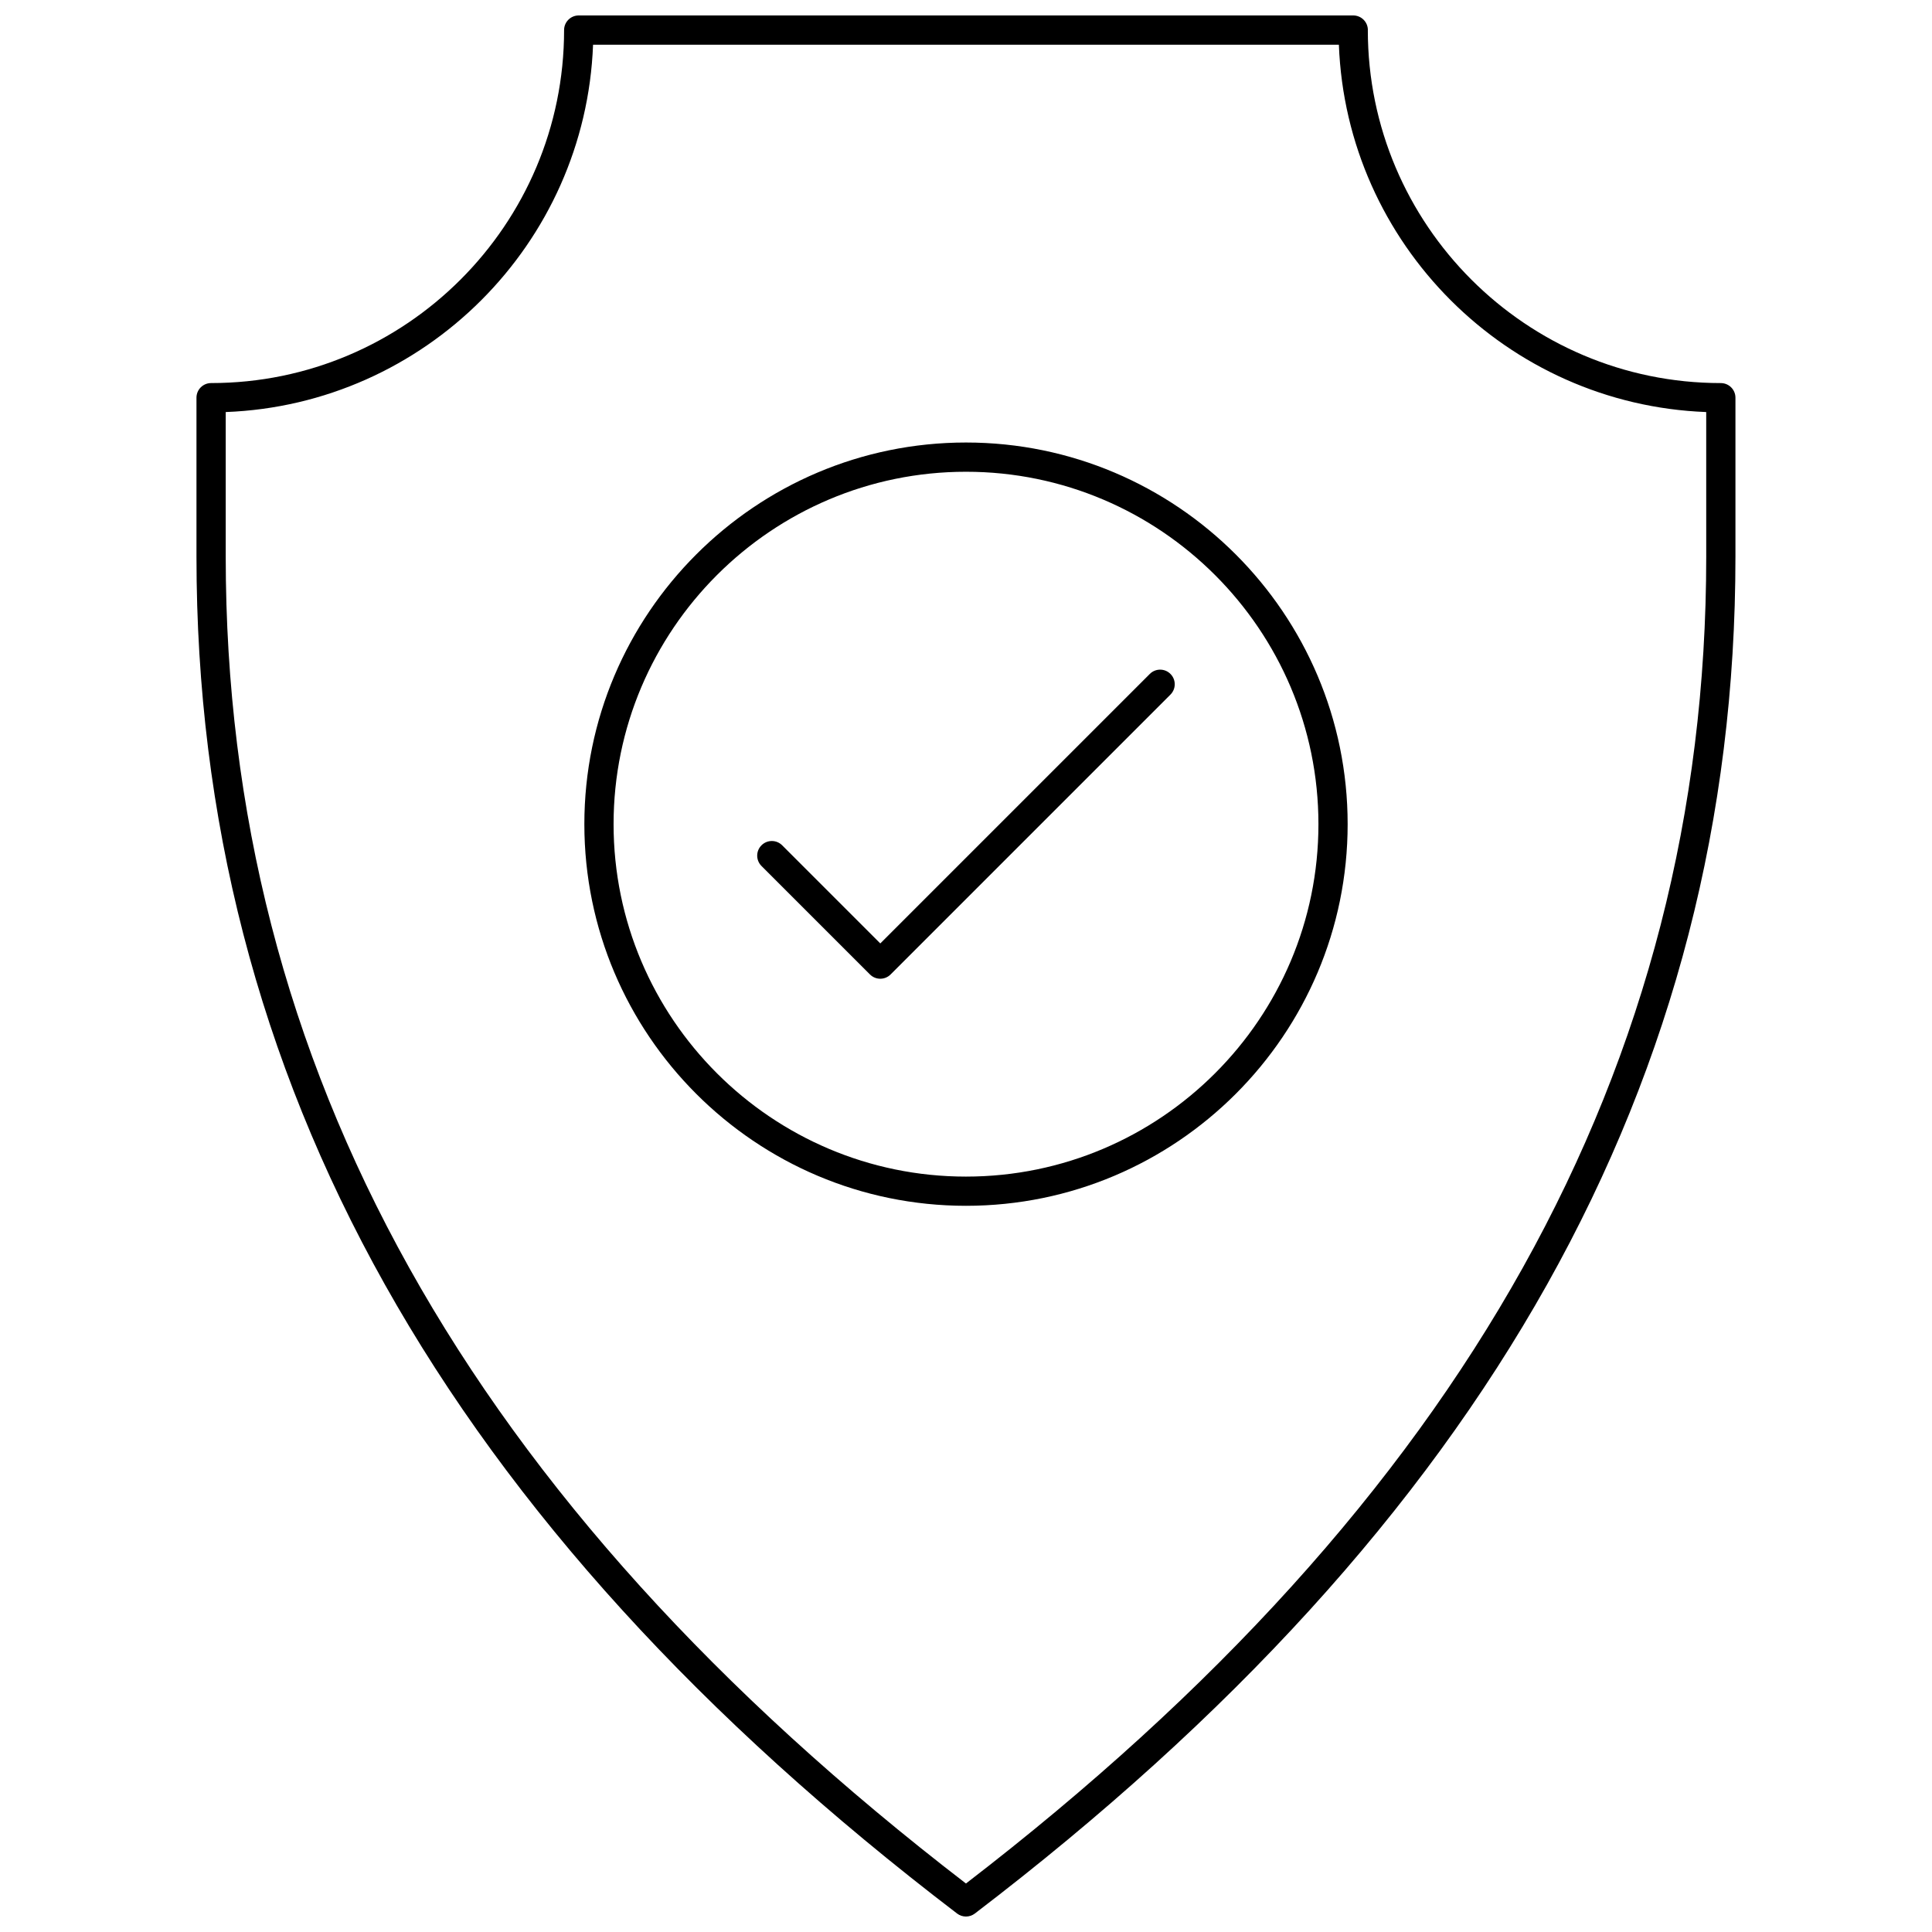<?xml version="1.0" encoding="UTF-8"?>
<!-- Uploaded to: SVG Repo, www.svgrepo.com, Generator: SVG Repo Mixer Tools -->
<svg width="800px" height="800px" version="1.1" viewBox="144 144 512 512" xmlns="http://www.w3.org/2000/svg">
 <defs>
  <clipPath id="a">
   <path d="m196 148.09h408v503.81h-408z"/>
  </clipPath>
 </defs>
 <g clip-path="url(#a)">
  <path d="m506.5 151.97c0-2.141-1.734-3.875-3.875-3.875h-205.26c-2.141 0-3.875 1.734-3.875 3.875 0 51.582-41.965 93.547-93.547 93.547-2.141 0-3.875 1.734-3.875 3.875v42.133c0 138.43 65.938 256.05 201.57 359.58 0.691 0.531 1.523 0.797 2.352 0.797s1.656-0.266 2.352-0.793c135.64-103.54 201.57-221.16 201.57-359.58v-42.133c0-2.141-1.734-3.875-3.875-3.875-51.586 0-93.547-41.969-93.547-93.551zm89.668 139.56c0 135.05-64.172 250.09-196.18 351.62-132-101.53-196.17-216.57-196.17-351.62v-38.332c52.777-1.996 95.352-44.57 97.348-97.352h197.65c1.996 52.777 44.57 95.355 97.348 97.352z"/>
 </g>
 <path d="m400 261.27c-55.77 0-101.14 45.375-101.14 101.14s45.375 101.14 101.14 101.14c55.773 0 101.14-45.375 101.14-101.14 0.004-55.77-45.371-101.14-101.14-101.14zm0 194.54c-51.496 0-93.395-41.895-93.395-93.395 0-51.496 41.895-93.395 93.395-93.395 51.5 0.004 93.398 41.898 93.398 93.398 0 51.496-41.898 93.391-93.398 93.391z"/>
 <path d="m448.71 322.6-71.422 71.418-26.004-26.004c-1.516-1.516-3.965-1.516-5.481 0-1.516 1.516-1.516 3.965 0 5.481l28.742 28.742c0.758 0.758 1.75 1.137 2.738 1.137 0.992 0 1.984-0.379 2.738-1.137l74.16-74.16c1.516-1.516 1.516-3.965 0-5.481-1.508-1.512-3.961-1.512-5.473 0.004z"/>
</svg>